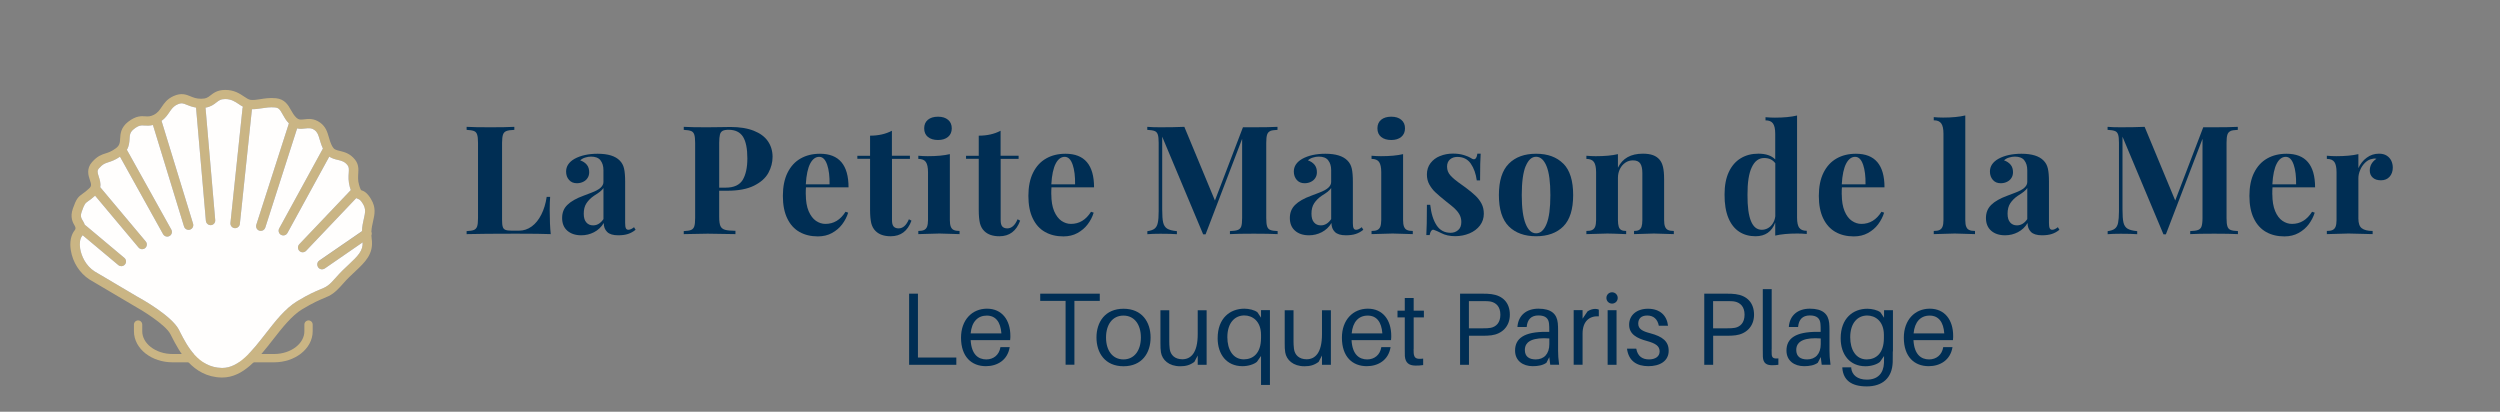 <?xml version="1.0" encoding="UTF-8"?><svg xmlns="http://www.w3.org/2000/svg" viewBox="0 0 340 56"><rect x="0" y="0" width="340" height="56" fill="#808080" stroke="none"/><g id="Calque_1"><path d="m68.87,17.82c-.23.09-.38.25-.46.48-.08.23-.13.61-.13,1.13v10.47c0,.44.03.76.1.96.06.2.18.33.36.4.18.07.46.11.84.11h1.01c.62,0,1.2-.19,1.72-.57.52-.38.96-.92,1.31-1.62.35-.69.6-1.5.73-2.41h.47c-.04.47-.06,1.07-.06,1.81,0,1.32.05,2.41.14,3.26-.93-.04-2.51-.06-4.72-.06-2.99,0-5.23.02-6.72.06v-.41c.46-.02.79-.07,1-.16.21-.09.35-.25.43-.48.08-.23.12-.61.12-1.13v-10.23c0-.52-.04-.89-.12-1.13-.08-.24-.22-.4-.43-.48s-.54-.14-1-.16v-.41c.69.04,1.78.06,3.25.06,1.4,0,2.48-.02,3.24-.06v.41c-.5.02-.86.07-1.08.16Z" fill="#002e54" stroke-width="0"/><path d="m81.66,21.79c-.27-.33-.7-.49-1.27-.49-.27,0-.54.04-.81.13-.27.08-.49.21-.67.38.38.13.68.33.9.6s.32.61.32,1.02c0,.28-.07.54-.21.76-.14.23-.33.4-.59.53-.26.13-.55.2-.88.2-.44,0-.8-.15-1.06-.45-.27-.3-.4-.68-.4-1.14,0-.71.38-1.29,1.15-1.73.84-.46,1.89-.69,3.14-.69,1.41,0,2.41.31,3.01.93.29.29.48.65.58,1.08.1.43.15,1.03.15,1.8v5.61c0,.33.03.57.1.71.06.14.18.21.34.21.22,0,.48-.12.77-.35l.21.35c-.32.26-.66.45-1.03.57-.37.12-.81.18-1.33.18-.7,0-1.2-.15-1.51-.46-.31-.31-.46-.71-.46-1.21-.34.56-.78.97-1.32,1.25-.54.28-1.12.42-1.74.42-.79,0-1.41-.21-1.89-.62-.47-.41-.71-.99-.71-1.73s.23-1.31.71-1.78c.47-.47,1.2-.89,2.19-1.25.11-.04.46-.17,1.05-.4.59-.22,1.02-.45,1.28-.69.26-.24.39-.49.39-.78v-1.6c0-.57-.14-1.02-.41-1.35Zm-.02,4.25c-.2.16-.48.35-.85.58-.44.3-.78.64-1.03,1.02-.25.38-.37.85-.37,1.41s.12.94.35,1.2c.23.27.54.4.93.4.54,0,1.01-.28,1.4-.85v-4.23c-.09.15-.23.3-.43.46Z" fill="#002e54" stroke-width="0"/><path d="m97.81,29.54c0,.55.06.95.17,1.2.11.25.32.42.62.51.3.09.77.13,1.42.14v.45c-1.69-.04-2.95-.06-3.78-.06-.4,0-1.48.02-3.25.06v-.41c.46-.02.79-.07,1-.16.21-.09.35-.25.43-.48.08-.23.12-.61.12-1.13v-10.23c0-.52-.04-.89-.12-1.13-.08-.24-.22-.4-.43-.48s-.54-.14-1-.16v-.41c.69.04,1.74.06,3.13.06.55,0,1.16,0,1.83-.02.67-.01,1.14-.02,1.4-.02,1.25,0,2.3.17,3.16.51s1.5.81,1.92,1.42.64,1.32.64,2.13c0,.75-.19,1.48-.57,2.18-.38.7-1.03,1.28-1.95,1.74s-2.13.69-3.65.69h-1.09v3.6Zm3.2-5.08c.42-.71.63-1.68.63-2.91,0-1.34-.2-2.32-.59-2.95-.4-.63-1.05-.95-1.96-.95-.37,0-.64.05-.82.15-.18.1-.3.27-.36.51-.06.25-.1.62-.1,1.11v6.1h.89c1.12,0,1.89-.36,2.32-1.07Z" fill="#002e54" stroke-width="0"/><path d="m109.59,26.44c0,.91.13,1.67.38,2.27.26.6.59,1.04.99,1.32.41.28.84.42,1.3.42,1.13,0,2.04-.55,2.73-1.65l.36.12c-.17.56-.44,1.09-.81,1.58-.37.49-.83.88-1.39,1.19s-1.2.46-1.92.46c-.95,0-1.78-.2-2.49-.6-.72-.4-1.27-1.01-1.67-1.84-.4-.82-.6-1.84-.6-3.07s.21-2.3.64-3.16c.43-.86,1.02-1.5,1.78-1.93s1.63-.64,2.63-.64c2.58,0,3.88,1.52,3.88,4.57h-5.79c-.02.2-.03.52-.03.97Zm2.9-4.04c-.24-.71-.6-1.07-1.08-1.07s-.9.3-1.22.91-.53,1.55-.6,2.83h3.23c.02-1.07-.09-1.97-.33-2.68Z" fill="#002e54" stroke-width="0"/><path d="m123.75,21.2v.41h-2.44v8.32c0,.41.07.7.22.87.15.17.38.26.68.26.58,0,1.05-.41,1.4-1.24l.35.19c-.52,1.42-1.46,2.12-2.82,2.12-.91,0-1.59-.24-2.06-.71-.29-.28-.48-.64-.59-1.07-.1-.43-.16-1.03-.16-1.8v-6.95h-1.73v-.41h1.73v-2.74c1.13,0,2.12-.22,2.97-.67v3.4h2.44Z" fill="#002e54" stroke-width="0"/><path d="m129.31,30.83c.09.22.22.37.41.45.19.09.45.13.78.13v.43c-1.37-.05-2.28-.08-2.74-.08s-1.39.03-2.87.08v-.43c.33,0,.59-.04.78-.13.19-.09.33-.24.41-.45.08-.21.13-.51.13-.9v-6.51c0-.64-.1-1.1-.29-1.38-.19-.29-.54-.43-1.03-.43v-.43c.44.04.86.06,1.28.06,1.22,0,2.22-.09,3.01-.28v8.97c0,.38.04.68.13.9Zm-.38-14.54c.34.28.51.67.51,1.16s-.17.89-.51,1.17c-.34.28-.79.42-1.36.42s-1.04-.14-1.38-.42c-.34-.28-.5-.67-.5-1.17s.17-.88.5-1.16c.34-.28.8-.42,1.38-.42s1.03.14,1.36.42Z" fill="#002e54" stroke-width="0"/><path d="m138.53,21.2v.41h-2.44v8.32c0,.41.07.7.22.87.15.17.38.26.68.26.58,0,1.05-.41,1.4-1.24l.35.19c-.52,1.42-1.46,2.12-2.82,2.12-.91,0-1.59-.24-2.06-.71-.29-.28-.48-.64-.59-1.07-.1-.43-.16-1.03-.16-1.8v-6.95h-1.73v-.41h1.73v-2.74c1.13,0,2.12-.22,2.97-.67v3.4h2.44Z" fill="#002e54" stroke-width="0"/><path d="m142.98,26.44c0,.91.13,1.67.38,2.27.26.6.59,1.04.99,1.32.41.28.84.42,1.3.42,1.13,0,2.04-.55,2.73-1.65l.36.12c-.17.56-.44,1.09-.81,1.58-.37.49-.83.88-1.39,1.19s-1.2.46-1.92.46c-.95,0-1.78-.2-2.49-.6-.72-.4-1.27-1.01-1.67-1.84-.4-.82-.6-1.84-.6-3.07s.21-2.3.64-3.16c.43-.86,1.02-1.5,1.78-1.93s1.63-.64,2.63-.64c2.58,0,3.88,1.52,3.88,4.57h-5.79c-.02.2-.03.52-.03.97Zm2.9-4.04c-.24-.71-.6-1.07-1.08-1.07s-.9.3-1.22.91-.53,1.55-.6,2.83h3.23c.02-1.07-.09-1.97-.33-2.68Z" fill="#002e54" stroke-width="0"/><path d="m172.76,17.82c-.21.09-.35.25-.43.48-.08.23-.12.61-.12,1.13v10.23c0,.52.04.89.12,1.13.08.24.22.4.43.48.21.09.54.14,1,.16v.41c-.77-.04-1.85-.06-3.24-.06-1.47,0-2.55.02-3.25.06v-.41c.5-.02.86-.07,1.08-.16.23-.09.38-.25.46-.48.08-.23.12-.61.12-1.13v-10.78l-4.97,12.99h-.33l-5.57-13.28v9.88c0,.81.04,1.41.13,1.79.09.38.27.66.54.83.27.17.72.29,1.33.35v.41c-.53-.04-1.27-.06-2.23-.06-.76,0-1.36.02-1.79.06v-.41c.45-.06.78-.18.99-.35.21-.17.36-.43.43-.79.08-.35.12-.88.12-1.59v-9.28c0-.52-.04-.89-.12-1.13-.08-.24-.22-.4-.43-.48s-.54-.14-1-.16v-.41c.44.04,1.03.06,1.79.06,1.26,0,2.35-.02,3.25-.06l4.16,10.02,3.81-9.96h1.46c1.39,0,2.48-.02,3.24-.06v.41c-.46.02-.8.07-1.01.16Z" fill="#002e54" stroke-width="0"/><path d="m180.63,21.79c-.27-.33-.7-.49-1.27-.49-.27,0-.54.04-.81.13-.27.08-.49.21-.67.38.38.13.68.33.9.6s.32.61.32,1.02c0,.28-.07.54-.21.76-.14.23-.33.4-.59.53-.25.13-.55.2-.88.2-.44,0-.8-.15-1.06-.45-.26-.3-.4-.68-.4-1.14,0-.71.38-1.29,1.15-1.73.84-.46,1.89-.69,3.14-.69,1.41,0,2.41.31,3.01.93.29.29.48.65.58,1.08s.15,1.03.15,1.8v5.61c0,.33.03.57.1.71s.18.21.34.21c.22,0,.48-.12.77-.35l.21.35c-.32.26-.66.45-1.03.57-.37.12-.81.18-1.33.18-.7,0-1.2-.15-1.51-.46s-.46-.71-.46-1.21c-.33.56-.78.97-1.32,1.25-.54.28-1.12.42-1.74.42-.79,0-1.42-.21-1.89-.62s-.71-.99-.71-1.73.24-1.31.71-1.78c.47-.47,1.2-.89,2.19-1.25.11-.04.46-.17,1.05-.4.59-.22,1.02-.45,1.28-.69s.39-.49.39-.78v-1.6c0-.57-.14-1.02-.41-1.35Zm-.02,4.25c-.2.16-.48.35-.85.58-.44.3-.78.64-1.03,1.02-.25.38-.37.85-.37,1.41s.12.94.35,1.2c.23.27.54.4.93.4.54,0,1.01-.28,1.4-.85v-4.23c-.09.15-.23.3-.43.46Z" fill="#002e54" stroke-width="0"/><path d="m190.95,30.83c.09.22.22.37.41.45.19.09.45.13.78.13v.43c-1.37-.05-2.28-.08-2.74-.08s-1.39.03-2.87.08v-.43c.33,0,.59-.04.78-.13.19-.09.33-.24.41-.45.08-.21.13-.51.13-.9v-6.51c0-.64-.1-1.1-.29-1.38-.2-.29-.54-.43-1.03-.43v-.43c.44.04.86.06,1.28.06,1.21,0,2.22-.09,3.01-.28v8.97c0,.38.04.68.13.9Zm-.38-14.54c.34.28.51.67.51,1.16s-.17.89-.51,1.17c-.34.28-.79.42-1.36.42s-1.04-.14-1.38-.42c-.34-.28-.5-.67-.5-1.17s.17-.88.5-1.16c.34-.28.8-.42,1.38-.42s1.03.14,1.36.42Z" fill="#002e54" stroke-width="0"/><path d="m195.38,30.65c.45.67,1.08,1.01,1.9,1.01.4,0,.75-.12,1.03-.37.29-.25.43-.61.43-1.1,0-.38-.09-.73-.26-1.03-.17-.3-.39-.57-.65-.81s-.65-.56-1.18-.97c-.64-.52-1.12-.92-1.43-1.22-.32-.29-.59-.65-.82-1.05-.23-.41-.34-.87-.34-1.38,0-.59.16-1.1.48-1.53s.75-.76,1.3-.98,1.13-.33,1.77-.33c.52,0,1,.06,1.44.19.44.13.78.28,1.03.44.13.09.26.14.36.14.25,0,.42-.25.48-.76h.45c-.05.69-.08,1.9-.08,3.63h-.45c-.12-.9-.39-1.66-.81-2.27s-1.03-.92-1.83-.92c-.41,0-.75.12-1.01.35-.26.23-.39.56-.39.97,0,.46.15.86.46,1.2.31.34.68.66,1.12.97.44.31.75.54.96.69.56.42,1.01.79,1.34,1.11.33.32.6.67.81,1.07s.31.86.31,1.37c0,.6-.18,1.14-.53,1.6s-.83.82-1.42,1.07c-.6.25-1.25.38-1.96.38s-1.37-.14-1.91-.43c-.41-.21-.73-.35-.97-.43-.04-.01-.07-.02-.1-.02-.22,0-.38.25-.48.73h-.45c.05-.79.08-2.16.08-4.12h.45c.13,1.19.42,2.12.87,2.79Z" fill="#002e54" stroke-width="0"/><path d="m212.61,22.25c.9.9,1.34,2.33,1.34,4.28s-.45,3.37-1.34,4.26-2.13,1.34-3.7,1.34-2.81-.45-3.71-1.34c-.9-.9-1.35-2.32-1.35-4.26s.45-3.37,1.35-4.27c.9-.9,2.13-1.35,3.71-1.35s2.8.45,3.7,1.35Zm-5.12.34c-.35.86-.53,2.17-.53,3.94s.18,3.06.53,3.92.82,1.28,1.42,1.28,1.07-.42,1.42-1.27.52-2.16.52-3.92-.17-3.09-.52-3.94-.82-1.28-1.42-1.28-1.06.43-1.42,1.29Z" fill="#002e54" stroke-width="0"/><path d="m223.42,20.9c.56,0,1.03.07,1.38.2.36.13.65.33.88.59s.39.6.49,1.02c.1.42.15.97.15,1.67v5.55c0,.38.04.68.13.9.09.22.22.37.41.45.19.09.45.13.78.13v.43c-1.37-.05-2.28-.08-2.72-.08s-1.32.03-2.69.08v-.43c.28,0,.5-.04.67-.13.16-.09.28-.24.35-.45.07-.21.11-.51.11-.9v-6.41c0-.56-.09-.99-.28-1.28s-.52-.43-1-.43c-.38,0-.72.1-1.03.31-.31.21-.56.5-.74.86-.18.37-.27.77-.27,1.21v5.74c0,.38.04.68.11.9.07.22.19.37.35.45.16.09.38.13.66.13v.43c-1.26-.05-2.12-.08-2.56-.08s-1.37.03-2.85.08v-.43c.33,0,.59-.04.78-.13.19-.09.33-.24.41-.45.08-.21.13-.51.13-.9v-6.51c0-.64-.1-1.1-.29-1.38-.2-.29-.54-.43-1.03-.43v-.43c.44.04.86.06,1.28.06,1.21,0,2.22-.09,3.01-.28v1.85c.62-1.28,1.75-1.91,3.38-1.91Z" fill="#002e54" stroke-width="0"/><path d="m244.69,30.96c.19.29.54.43,1.03.43v.43c-.44-.04-.86-.06-1.28-.06-1.21,0-2.22.09-3.01.28v-1.77c-.46,1.24-1.36,1.86-2.68,1.86-.84,0-1.58-.2-2.21-.61-.63-.41-1.13-1.03-1.48-1.88-.35-.85-.53-1.91-.52-3.19,0-1.21.19-2.23.58-3.06.39-.83.94-1.46,1.63-1.87.69-.42,1.49-.62,2.39-.62,1.01,0,1.78.26,2.29.78v-3.5c0-.64-.1-1.1-.3-1.38-.2-.29-.54-.43-1.02-.43v-.43c.44.04.86.06,1.28.06,1.21,0,2.21-.1,3.01-.29v13.89c0,.64.1,1.1.29,1.38Zm-4.77-9.47c-.72,0-1.29.42-1.68,1.26-.4.84-.59,2.09-.58,3.76-.02,3.16.63,4.74,1.94,4.74.29,0,.57-.07.84-.22s.48-.36.66-.64.29-.6.34-.97v-7.22c-.35-.47-.85-.71-1.51-.71Z" fill="#002e54" stroke-width="0"/><path d="m250.48,26.44c0,.91.13,1.67.38,2.27.25.6.58,1.04.99,1.32.41.28.84.42,1.3.42,1.13,0,2.04-.55,2.73-1.65l.36.12c-.17.56-.45,1.09-.81,1.58-.37.49-.83.88-1.39,1.19s-1.2.46-1.92.46c-.95,0-1.78-.2-2.49-.6-.71-.4-1.27-1.01-1.67-1.84-.4-.82-.6-1.84-.6-3.07s.21-2.3.64-3.16,1.02-1.5,1.78-1.93c.76-.43,1.63-.64,2.63-.64,2.58,0,3.88,1.52,3.88,4.57h-5.79c-.02.2-.03.52-.03.97Zm2.9-4.04c-.24-.71-.6-1.07-1.08-1.07s-.9.3-1.22.91-.53,1.55-.6,2.83h3.23c.02-1.07-.09-1.97-.33-2.68Z" fill="#002e54" stroke-width="0"/><path d="m267.41,30.83c.08.22.22.37.41.45.19.09.45.13.78.13v.43c-1.42-.05-2.34-.08-2.76-.08-.48,0-1.43.03-2.85.08v-.43c.33,0,.59-.04.78-.13.19-.09.33-.24.41-.45.09-.21.13-.51.13-.9v-11.76c0-.64-.1-1.1-.3-1.38-.2-.29-.54-.43-1.02-.43v-.43c.44.04.86.06,1.28.06,1.21,0,2.21-.1,3.01-.29v14.24c0,.38.04.68.13.9Z" fill="#002e54" stroke-width="0"/><path d="m275.3,21.79c-.27-.33-.7-.49-1.27-.49-.27,0-.54.04-.81.13-.27.08-.49.21-.67.38.38.13.68.33.9.6s.32.61.32,1.02c0,.28-.07.54-.21.76-.14.23-.33.4-.59.53-.25.13-.55.2-.88.2-.44,0-.8-.15-1.06-.45-.26-.3-.4-.68-.4-1.14,0-.71.38-1.29,1.15-1.73.84-.46,1.89-.69,3.14-.69,1.41,0,2.41.31,3.01.93.29.29.48.65.58,1.08s.15,1.03.15,1.8v5.61c0,.33.03.57.1.71s.18.21.34.21c.22,0,.48-.12.77-.35l.21.35c-.32.26-.66.45-1.03.57-.37.12-.81.18-1.33.18-.7,0-1.2-.15-1.51-.46s-.46-.71-.46-1.21c-.33.56-.78.97-1.32,1.25-.54.28-1.12.42-1.74.42-.79,0-1.42-.21-1.89-.62s-.71-.99-.71-1.73.24-1.31.71-1.78c.47-.47,1.2-.89,2.19-1.25.11-.04.46-.17,1.05-.4.59-.22,1.02-.45,1.28-.69s.39-.49.39-.78v-1.6c0-.57-.14-1.02-.41-1.35Zm-.02,4.25c-.2.16-.48.35-.85.58-.44.3-.78.64-1.03,1.02-.25.38-.37.85-.37,1.41s.12.94.35,1.2c.23.27.54.4.93.4.54,0,1.01-.28,1.4-.85v-4.23c-.09.15-.23.3-.43.46Z" fill="#002e54" stroke-width="0"/><path d="m303.36,17.82c-.21.09-.35.25-.43.48-.08.23-.12.61-.12,1.13v10.23c0,.52.04.89.12,1.13.08.24.22.4.43.48.21.09.54.14,1,.16v.41c-.77-.04-1.85-.06-3.24-.06-1.47,0-2.55.02-3.25.06v-.41c.5-.02.86-.07,1.08-.16.23-.09.38-.25.46-.48.08-.23.13-.61.13-1.13v-10.78l-4.98,12.99h-.33l-5.57-13.28v9.88c0,.81.04,1.41.13,1.79.09.38.27.66.54.83.27.17.72.29,1.33.35v.41c-.53-.04-1.27-.06-2.23-.06-.76,0-1.36.02-1.79.06v-.41c.45-.06.78-.18.99-.35.21-.17.36-.43.43-.79s.12-.88.12-1.59v-9.28c0-.52-.04-.89-.12-1.13-.08-.24-.22-.4-.43-.48s-.54-.14-1-.16v-.41c.44.04,1.03.06,1.79.06,1.26,0,2.35-.02,3.25-.06l4.16,10.02,3.81-9.96h1.46c1.4,0,2.48-.02,3.24-.06v.41c-.46.02-.8.07-1.01.16Z" fill="#002e54" stroke-width="0"/><path d="m309.04,26.44c0,.91.13,1.67.38,2.27.25.6.58,1.04.99,1.32.41.28.84.42,1.3.42,1.13,0,2.04-.55,2.73-1.65l.36.12c-.17.56-.45,1.09-.81,1.58-.37.49-.83.88-1.39,1.19s-1.2.46-1.92.46c-.95,0-1.78-.2-2.49-.6-.71-.4-1.27-1.01-1.67-1.84-.4-.82-.6-1.84-.6-3.07s.21-2.3.64-3.16,1.02-1.5,1.78-1.93c.76-.43,1.63-.64,2.63-.64,2.58,0,3.88,1.52,3.88,4.57h-5.79c-.02.2-.03.52-.03.97Zm2.9-4.04c-.24-.71-.6-1.07-1.08-1.07s-.9.3-1.22.91-.53,1.55-.6,2.83h3.23c.02-1.07-.09-1.97-.33-2.68Z" fill="#002e54" stroke-width="0"/><path d="m321.87,21.45c.49-.37,1.05-.55,1.68-.55.42,0,.77.09,1.05.27.28.18.49.42.62.7.13.29.2.59.2.92,0,.51-.15.93-.44,1.25-.29.32-.68.48-1.17.48s-.84-.12-1.11-.36c-.27-.24-.41-.56-.41-.96,0-.66.3-1.2.91-1.61-.09-.02-.17-.03-.25-.03-.09,0-.2.02-.32.05-.35.05-.67.22-.96.5-.29.28-.52.61-.68,1-.17.39-.25.77-.25,1.14v5.47c0,.64.15,1.08.46,1.32s.8.37,1.48.37v.43c-1.72-.05-2.81-.08-3.28-.08-.44,0-1.42.03-2.95.08v-.43c.33,0,.59-.04.78-.13.19-.09.33-.24.41-.45.08-.21.13-.51.13-.9v-6.51c0-.64-.1-1.1-.29-1.38-.2-.29-.54-.43-1.03-.43v-.43c.44.04.86.06,1.28.06,1.21,0,2.22-.09,3.01-.28v1.91c.26-.58.64-1.06,1.13-1.42Z" fill="#002e54" stroke-width="0"/><path d="m130.07,49.61h-6.43v-9.67h1.2v8.68h5.22v.98Z" fill="#002e54" stroke-width="0"/><path d="m137.39,46.26h-5.38c.11,1.96,1.04,2.62,2.13,2.62.97,0,1.75-.6,1.92-1.67h1.26c-.29,1.79-1.71,2.59-3.24,2.59-1.93,0-3.38-1.26-3.38-3.88,0-2.41,1.5-3.94,3.53-3.94s3.18,1.53,3.18,3.7c0,.11,0,.31-.03.57Zm-5.37-.92h4.17c-.11-1.54-.77-2.42-1.99-2.42s-2.05.84-2.19,2.42Z" fill="#002e54" stroke-width="0"/><path d="m146.12,40.92v8.68h-1.2v-8.68h-3.45v-.98h8.1v.98h-3.45Z" fill="#002e54" stroke-width="0"/><path d="m156.48,45.9c0,2.09-1.16,3.91-3.68,3.91s-3.68-1.82-3.68-3.91,1.16-3.91,3.68-3.91,3.68,1.81,3.68,3.91Zm-1.32,0c0-1.75-.87-2.98-2.37-2.98s-2.37,1.23-2.37,2.98.87,2.98,2.37,2.98,2.37-1.25,2.37-2.98Z" fill="#002e54" stroke-width="0"/><path d="m164.1,49.61h-1.21v-1.26l-.46.87c-.63.46-1.18.59-1.93.59-1.54,0-2.44-.87-2.61-1.89-.06-.38-.07-.67-.07-1.27v-4.45h1.2v4.23c0,.24.01.64.06,1.02.11.84.71,1.41,1.72,1.41,1.16,0,2.09-.87,2.09-3.4v-3.26h1.21v7.42Z" fill="#002e54" stroke-width="0"/><path d="m172.71,52.35h-1.21v-3.94l-.56.8c-.42.35-1.2.59-1.96.59-2.17,0-3.38-1.62-3.38-3.8,0-2.75,1.71-4.02,3.63-4.02.62,0,1.4.18,1.78.49l.49.73v-1.02h1.21v10.17Zm-1.21-6.39v-.41c0-1.92-1.21-2.65-2.27-2.65-1.3,0-2.31,1.01-2.31,2.96,0,1.68.76,3.01,2.24,3.01,1.23,0,2.34-.78,2.34-2.91Z" fill="#002e54" stroke-width="0"/><path d="m181,49.61h-1.21v-1.26l-.46.87c-.63.46-1.18.59-1.93.59-1.54,0-2.44-.87-2.61-1.89-.06-.38-.07-.67-.07-1.27v-4.45h1.2v4.23c0,.24.01.64.06,1.02.11.84.71,1.41,1.72,1.41,1.16,0,2.09-.87,2.09-3.4v-3.26h1.21v7.42Z" fill="#002e54" stroke-width="0"/><path d="m189.19,46.26h-5.38c.11,1.96,1.04,2.62,2.13,2.62.97,0,1.75-.6,1.92-1.67h1.26c-.29,1.79-1.71,2.59-3.24,2.59-1.93,0-3.38-1.26-3.38-3.88,0-2.41,1.5-3.94,3.53-3.94s3.18,1.53,3.18,3.7c0,.11,0,.31-.03.57Zm-5.36-.92h4.17c-.11-1.54-.77-2.42-1.99-2.42s-2.04.84-2.18,2.42Z" fill="#002e54" stroke-width="0"/><path d="m192.25,47.44c0,.25,0,.38.01.57.06.71.35.87,1.29.76v.88c-.35.06-.69.07-1.02.07-.92,0-1.4-.38-1.47-1.3-.01-.2-.01-.5-.01-.92v-4.33h-.99v-.92h.99v-1.72h1.21v1.72h1.39v.92h-1.39v4.27Z" fill="#002e54" stroke-width="0"/><path d="m205.34,42.8c0,1.64-1.11,2.62-2.51,2.8-.43.06-.77.06-1.26.06h-1.79v3.95h-1.21v-9.67h3c.49,0,.83,0,1.26.06,1.54.2,2.51,1.16,2.51,2.8Zm-1.29,0c0-1.12-.6-1.62-1.29-1.78-.27-.06-.64-.07-1.08-.07h-1.91v3.7h1.91c.43,0,.81-.01,1.08-.07.69-.15,1.29-.66,1.29-1.78Z" fill="#002e54" stroke-width="0"/><path d="m210.72,48.54l-.41.8c-.5.35-1.15.46-1.86.46-1.34,0-2.4-.74-2.4-2.12,0-1.68,1.26-2.55,4.17-2.55h.48v-.2c0-.32,0-.62-.03-.9-.06-.69-.45-1.13-1.44-1.13s-1.51.55-1.6,1.57h-1.26c.11-1.58,1.22-2.49,2.86-2.49,1.77,0,2.51.74,2.63,1.96.03.29.04.66.04.98v2.79c0,.56.03,1.06.14,1.89h-1.21l-.13-1.06Zm-.01-1.75v-.76c-2.04-.15-3.33.28-3.33,1.56,0,.9.57,1.29,1.48,1.29,1.12,0,1.85-.74,1.85-2.09Z" fill="#002e54" stroke-width="0"/><path d="m217.44,42.11v.91c-1.26-.08-2.21.66-2.21,2.35v4.23h-1.21v-7.42h1.21v1.16l.67-.99c.31-.21.69-.34,1.04-.34.2,0,.36.03.5.1Z" fill="#002e54" stroke-width="0"/><path d="m220.01,40.52c0,.43-.34.77-.77.77s-.77-.34-.77-.77.34-.77.77-.77.77.34.77.77Zm-1.37,9.09v-7.42h1.21v7.42h-1.21Z" fill="#002e54" stroke-width="0"/><path d="m226.86,44.3h-1.26c-.17-.87-.7-1.39-1.57-1.39s-1.23.46-1.23,1.11c0,.74.62,1.04,1.62,1.3,1.71.45,2.52,1.12,2.52,2.38,0,1.4-1.19,2.1-2.76,2.1s-2.69-.7-2.91-2.38h1.26c.2,1.08.88,1.46,1.74,1.46.8,0,1.44-.36,1.44-1.08s-.5-1.09-1.75-1.43c-1.33-.36-2.4-.91-2.4-2.21s1.04-2.17,2.56-2.17c1.67,0,2.58.95,2.73,2.31Z" fill="#002e54" stroke-width="0"/><path d="m238.55,42.8c0,1.64-1.11,2.62-2.51,2.8-.43.06-.77.06-1.26.06h-1.79v3.95h-1.21v-9.67h3c.49,0,.83,0,1.26.06,1.54.2,2.51,1.16,2.51,2.8Zm-1.29,0c0-1.12-.6-1.62-1.29-1.78-.27-.06-.64-.07-1.08-.07h-1.91v3.7h1.91c.43,0,.81-.01,1.08-.07.69-.15,1.29-.66,1.29-1.78Z" fill="#002e54" stroke-width="0"/><path d="m240.94,47.48c0,.22,0,.46.01.7.03.48.25.63.91.56v.87c-.27.04-.57.06-.85.06-.7,0-1.22-.22-1.26-1.16-.01-.25-.01-.57-.01-.98v-8.21h1.21v8.17Z" fill="#002e54" stroke-width="0"/><path d="m247.63,48.54l-.41.8c-.5.35-1.15.46-1.86.46-1.34,0-2.4-.74-2.4-2.12,0-1.68,1.26-2.55,4.17-2.55h.48v-.2c0-.32,0-.62-.03-.9-.06-.69-.45-1.13-1.44-1.13s-1.51.55-1.6,1.57h-1.26c.11-1.58,1.22-2.49,2.86-2.49,1.77,0,2.51.74,2.63,1.96.03.29.04.66.04.98v2.79c0,.56.03,1.06.14,1.89h-1.2l-.13-1.06Zm-.01-1.75v-.76c-2.05-.15-3.33.28-3.33,1.56,0,.9.57,1.29,1.48,1.29,1.12,0,1.85-.74,1.85-2.09Z" fill="#002e54" stroke-width="0"/><path d="m257.42,47.79c0,.46,0,1.04-.01,1.44-.07,2.17-1.39,3.32-3.53,3.32s-3.17-.88-3.32-2.45v-.14s1.21,0,1.21,0v.13c.11.91.84,1.54,2.12,1.54,1.47,0,2.27-.84,2.33-2.27.01-.35.01-.59.01-.81v-.13l-.56.8c-.42.35-1.2.59-1.96.59-2.17,0-3.38-1.62-3.38-3.8,0-2.75,1.71-4.02,3.63-4.02.62,0,1.4.18,1.78.49l.49.73v-1.02h1.21v5.6Zm-1.21-1.82v-.41c0-1.92-1.21-2.65-2.27-2.65-1.3,0-2.31,1.01-2.31,2.96,0,1.68.76,3.01,2.24,3.01,1.23,0,2.34-.78,2.34-2.91Z" fill="#002e54" stroke-width="0"/><path d="m265.61,46.26h-5.38c.11,1.96,1.04,2.62,2.13,2.62.97,0,1.75-.6,1.92-1.67h1.26c-.29,1.79-1.71,2.59-3.24,2.59-1.93,0-3.38-1.26-3.38-3.88,0-2.41,1.5-3.94,3.53-3.94s3.18,1.53,3.18,3.7c0,.11,0,.31-.03.57Zm-5.36-.92h4.17c-.11-1.54-.77-2.42-1.99-2.42s-2.04.84-2.18,2.42Z" fill="#002e54" stroke-width="0"/></g><g id="OBJECTS"><path d="m50.47,27.09c-.53-.88-.93-1.08-1.3-1.21-.03,0-.05-.01-.05,0-.02-.02-.12-.15-.29-.75-.17-.58-.13-1.05-.11-1.5.04-.6.08-1.27-.44-1.92-.67-.85-1.47-1.04-2.05-1.18-.56-.13-.81-.21-1.02-.59-.25-.44-.37-.87-.49-1.28-.2-.7-.41-1.43-1.19-1.99-.84-.6-1.59-.51-2.15-.44-.53.06-.75.07-1.06-.21-.33-.31-.54-.67-.75-1.05-.37-.66-.83-1.49-2.04-1.61-.83-.08-1.53.03-2.15.13-.5.08-.93.14-1.31.09-.26-.04-.54-.22-.86-.44-.61-.41-1.36-.91-2.57-.91-1.07,0-1.58.41-2,.73-.35.28-.6.47-1.28.47s-1.06-.17-1.45-.33c-.58-.24-1.25-.51-2.3-.04-.89.4-1.28.98-1.63,1.5-.29.43-.54.8-1.09,1.07-.47.23-.74.21-1.12.19-.56-.04-1.26-.09-2.33.73-1.01.78-1.07,1.66-1.1,2.31-.04.57-.05.91-.59,1.31-.63.46-1.03.58-1.42.7-.53.17-1.07.34-1.81,1.17-.8.9-.5,1.83-.3,2.43.21.62.25.83-.09,1.15-.38.36-.65.55-.86.7-.64.44-.9.72-1.36,2.05-.42,1.21,0,1.9.26,2.35q.2.33,0,.58c-.52.63-.72,1.62-.54,2.72.25,1.64,1.2,3.12,2.54,3.99l5.94,3.51c1.18.65,4.39,2.61,5.07,3.93l.18.35c.98,1.91,2.79,5.47,6.78,5.54h.09c2.87,0,4.92-2.62,6.9-5.16,1.25-1.6,2.54-3.25,3.95-4.11,1.51-.91,2.35-1.26,2.95-1.51,1-.41,1.45-.64,2.67-2.03.54-.62,1.07-1.12,1.59-1.6,1.37-1.29,2.56-2.39,2.26-4.47-.02-.15-.04-.3-.04-.44.07-.16.07-.34,0-.51.02-.53.13-.98.23-1.43.21-.91.42-1.86-.27-2.98Zm-.99,2.7c-.11.47-.23,1.02-.25,1.67l-5.81,4c-.29.2-.36.6-.16.89.13.18.33.28.53.28.13,0,.25-.04.37-.11l5.16-3.56c.05,1.14-.61,1.82-1.89,3.02-.52.48-1.1,1.03-1.68,1.69-1.07,1.23-1.35,1.34-2.2,1.69-.64.27-1.53.63-3.13,1.6-1.62.98-2.98,2.72-4.3,4.42-1.87,2.4-3.64,4.66-5.89,4.66h-.06c-3.22-.06-4.74-3.05-5.66-4.84l-.18-.36c-.99-1.9-5.13-4.21-5.58-4.45l-5.89-3.48c-1.21-.78-1.8-2.11-1.96-3.1-.11-.73-.02-1.37.26-1.71.03-.04.05-.07.08-.11l4.85,4.06c.12.1.27.15.41.15.18,0,.37-.08.49-.23.23-.27.19-.68-.08-.9l-5.26-4.41s-.07-.05-.11-.07c-.07-.22-.18-.4-.27-.55-.22-.36-.38-.63-.15-1.27.37-1.06.47-1.13.88-1.42.22-.15.53-.37.93-.74l5.91,7.05c.13.15.31.23.49.23.14,0,.29-.05.41-.15.27-.23.31-.63.08-.9l-6.19-7.38c.1-.53-.07-1.03-.19-1.41-.21-.63-.25-.86.04-1.18.5-.56.78-.65,1.24-.8.41-.13.91-.29,1.6-.76l5.86,10.54c.12.21.34.33.56.33.11,0,.21-.03.31-.08.31-.17.42-.56.25-.87l-5.98-10.74s-.04-.08-.07-.11c.31-.52.34-1.05.37-1.47.03-.57.05-.94.6-1.37.68-.53.99-.5,1.45-.47.31.02.68.04,1.13-.07l4.23,13.81c.08.28.34.45.61.45.06,0,.13,0,.19-.03.34-.1.53-.46.43-.8l-4.29-13.99c.51-.37.8-.8,1.07-1.19.3-.44.54-.8,1.1-1.05.55-.25.78-.15,1.28.06.33.13.72.29,1.24.37l1.34,15.4c.03.33.31.59.64.59.02,0,.04,0,.05,0,.35-.03.62-.34.58-.7l-1.32-15.28c.73-.12,1.14-.44,1.48-.71.35-.27.58-.46,1.2-.46.82,0,1.32.34,1.86.7.18.12.37.25.56.35-.04.07-.06.15-.07.23l-1.64,15.57c-.04.35.22.67.57.71.02,0,.04,0,.07,0,.32,0,.6-.25.64-.57l1.64-15.57v-.04c.44.01.86-.05,1.31-.12.57-.09,1.16-.18,1.83-.12.53.05.69.31,1.05.96.21.38.45.81.84,1.21l-4.43,13.78c-.11.34.08.7.41.81.06.02.13.03.2.03.27,0,.52-.17.61-.45l4.33-13.49c.41.1.79.05,1.11.01.47-.05.82-.09,1.25.21.4.29.52.64.71,1.3.11.37.23.78.44,1.22l-5.95,10.87c-.17.31-.05.7.25.87.1.05.21.08.31.08.23,0,.45-.12.56-.33l5.69-10.39c.38.25.79.36,1.15.44.53.13.94.22,1.34.73.2.26.19.51.16,1.05-.04.51-.07,1.14.15,1.93.04.15.08.28.13.4l-7.01,7.37c-.24.26-.23.66.02.91.13.12.28.18.44.18.17,0,.34-.07.47-.2l6.82-7.17c.08.05.17.09.28.13.14.05.3.11.64.67.41.68.3,1.19.11,2.03Z" fill="#cab584" stroke-width="0"/><path d="m41.96,44.14v.91c0,2.02-2.1,3.66-4.69,3.66h-13.8c-2.59,0-4.69-1.64-4.69-3.66v-.91" fill="none" stroke="#cab584" stroke-linecap="round" stroke-miterlimit="10" stroke-width="1.13"/><path d="m43.26,36.35c.13.18.33.28.53.28.13,0,.25-.04.37-.11l5.16-3.56c.05,1.14-.61,1.82-1.89,3.02-.52.48-1.1,1.03-1.68,1.69-1.07,1.23-1.35,1.34-2.2,1.69-.64.27-1.53.63-3.13,1.6-1.62.98-2.98,2.72-4.3,4.42-1.87,2.4-3.64,4.66-5.89,4.66h-.06c-3.22-.06-4.74-3.05-5.66-4.84l-.18-.36c-.99-1.9-5.13-4.21-5.58-4.45l-5.89-3.48c-1.21-.78-1.8-2.11-1.96-3.1-.11-.73-.02-1.37.26-1.71.03-.04.05-.07.08-.11l4.85,4.06c.12.1.27.15.41.15.18,0,.37-.08.49-.23.23-.27.19-.68-.08-.9l-5.26-4.41s-.07-.05-.11-.07c-.07-.22-.18-.4-.27-.55-.22-.36-.38-.63-.15-1.27.37-1.06.47-1.13.88-1.42.22-.15.53-.37.93-.74l5.91,7.05c.13.15.31.23.49.23.14,0,.29-.05.41-.15.27-.23.31-.63.08-.9l-6.19-7.38c.1-.53-.07-1.03-.19-1.41-.21-.63-.25-.86.04-1.18.5-.56.78-.65,1.24-.8.41-.13.91-.29,1.6-.76l5.86,10.54c.12.21.34.33.56.33.11,0,.21-.03.31-.08.31-.17.42-.56.25-.87l-5.98-10.74s-.04-.08-.07-.11c.31-.52.34-1.05.37-1.47.03-.57.05-.94.6-1.37.68-.53.99-.5,1.45-.47.31.02.68.04,1.13-.07l4.23,13.81c.08.28.34.45.61.45.06,0,.13,0,.19-.03.34-.1.53-.46.43-.8l-4.29-13.99c.51-.37.8-.8,1.07-1.19.3-.44.54-.8,1.1-1.05.55-.25.78-.15,1.28.06.33.13.72.29,1.24.37l1.34,15.4c.03.33.31.59.64.59.02,0,.04,0,.05,0,.35-.03.62-.34.58-.7l-1.32-15.28c.73-.12,1.14-.44,1.48-.71.35-.27.58-.46,1.2-.46.82,0,1.32.34,1.86.7.18.12.37.25.56.35-.04.07-.06.15-.07.23l-1.64,15.57c-.04.35.22.67.57.71.02,0,.04,0,.07,0,.32,0,.6-.25.64-.57l1.64-15.57v-.04c.44.01.86-.05,1.31-.12.57-.09,1.16-.18,1.83-.12.53.05.69.31,1.05.96.21.38.45.81.84,1.21l-4.43,13.78c-.11.34.08.7.41.81.06.02.13.03.2.03.27,0,.52-.17.61-.45l4.33-13.49c.41.1.79.05,1.11.01.47-.05.82-.09,1.25.21.4.29.52.64.71,1.3.11.37.23.78.44,1.22l-5.95,10.87c-.17.31-.05.7.25.87.1.05.21.08.31.08.23,0,.45-.12.56-.33l5.69-10.39c.38.25.79.36,1.15.44.53.13.94.22,1.34.73.2.26.19.51.16,1.05-.04.51-.07,1.14.15,1.93.04.15.08.28.13.4l-7.01,7.37c-.24.26-.23.66.02.91.13.12.28.18.44.18.17,0,.34-.07.47-.2l6.82-7.17c.08.05.17.09.28.13.14.05.3.11.64.67.41.68.3,1.19.11,2.03-.11.47-.23,1.02-.25,1.67l-5.81,4c-.29.2-.36.6-.16.89Z" fill="#fffefd" stroke-width="0"/></g></svg>